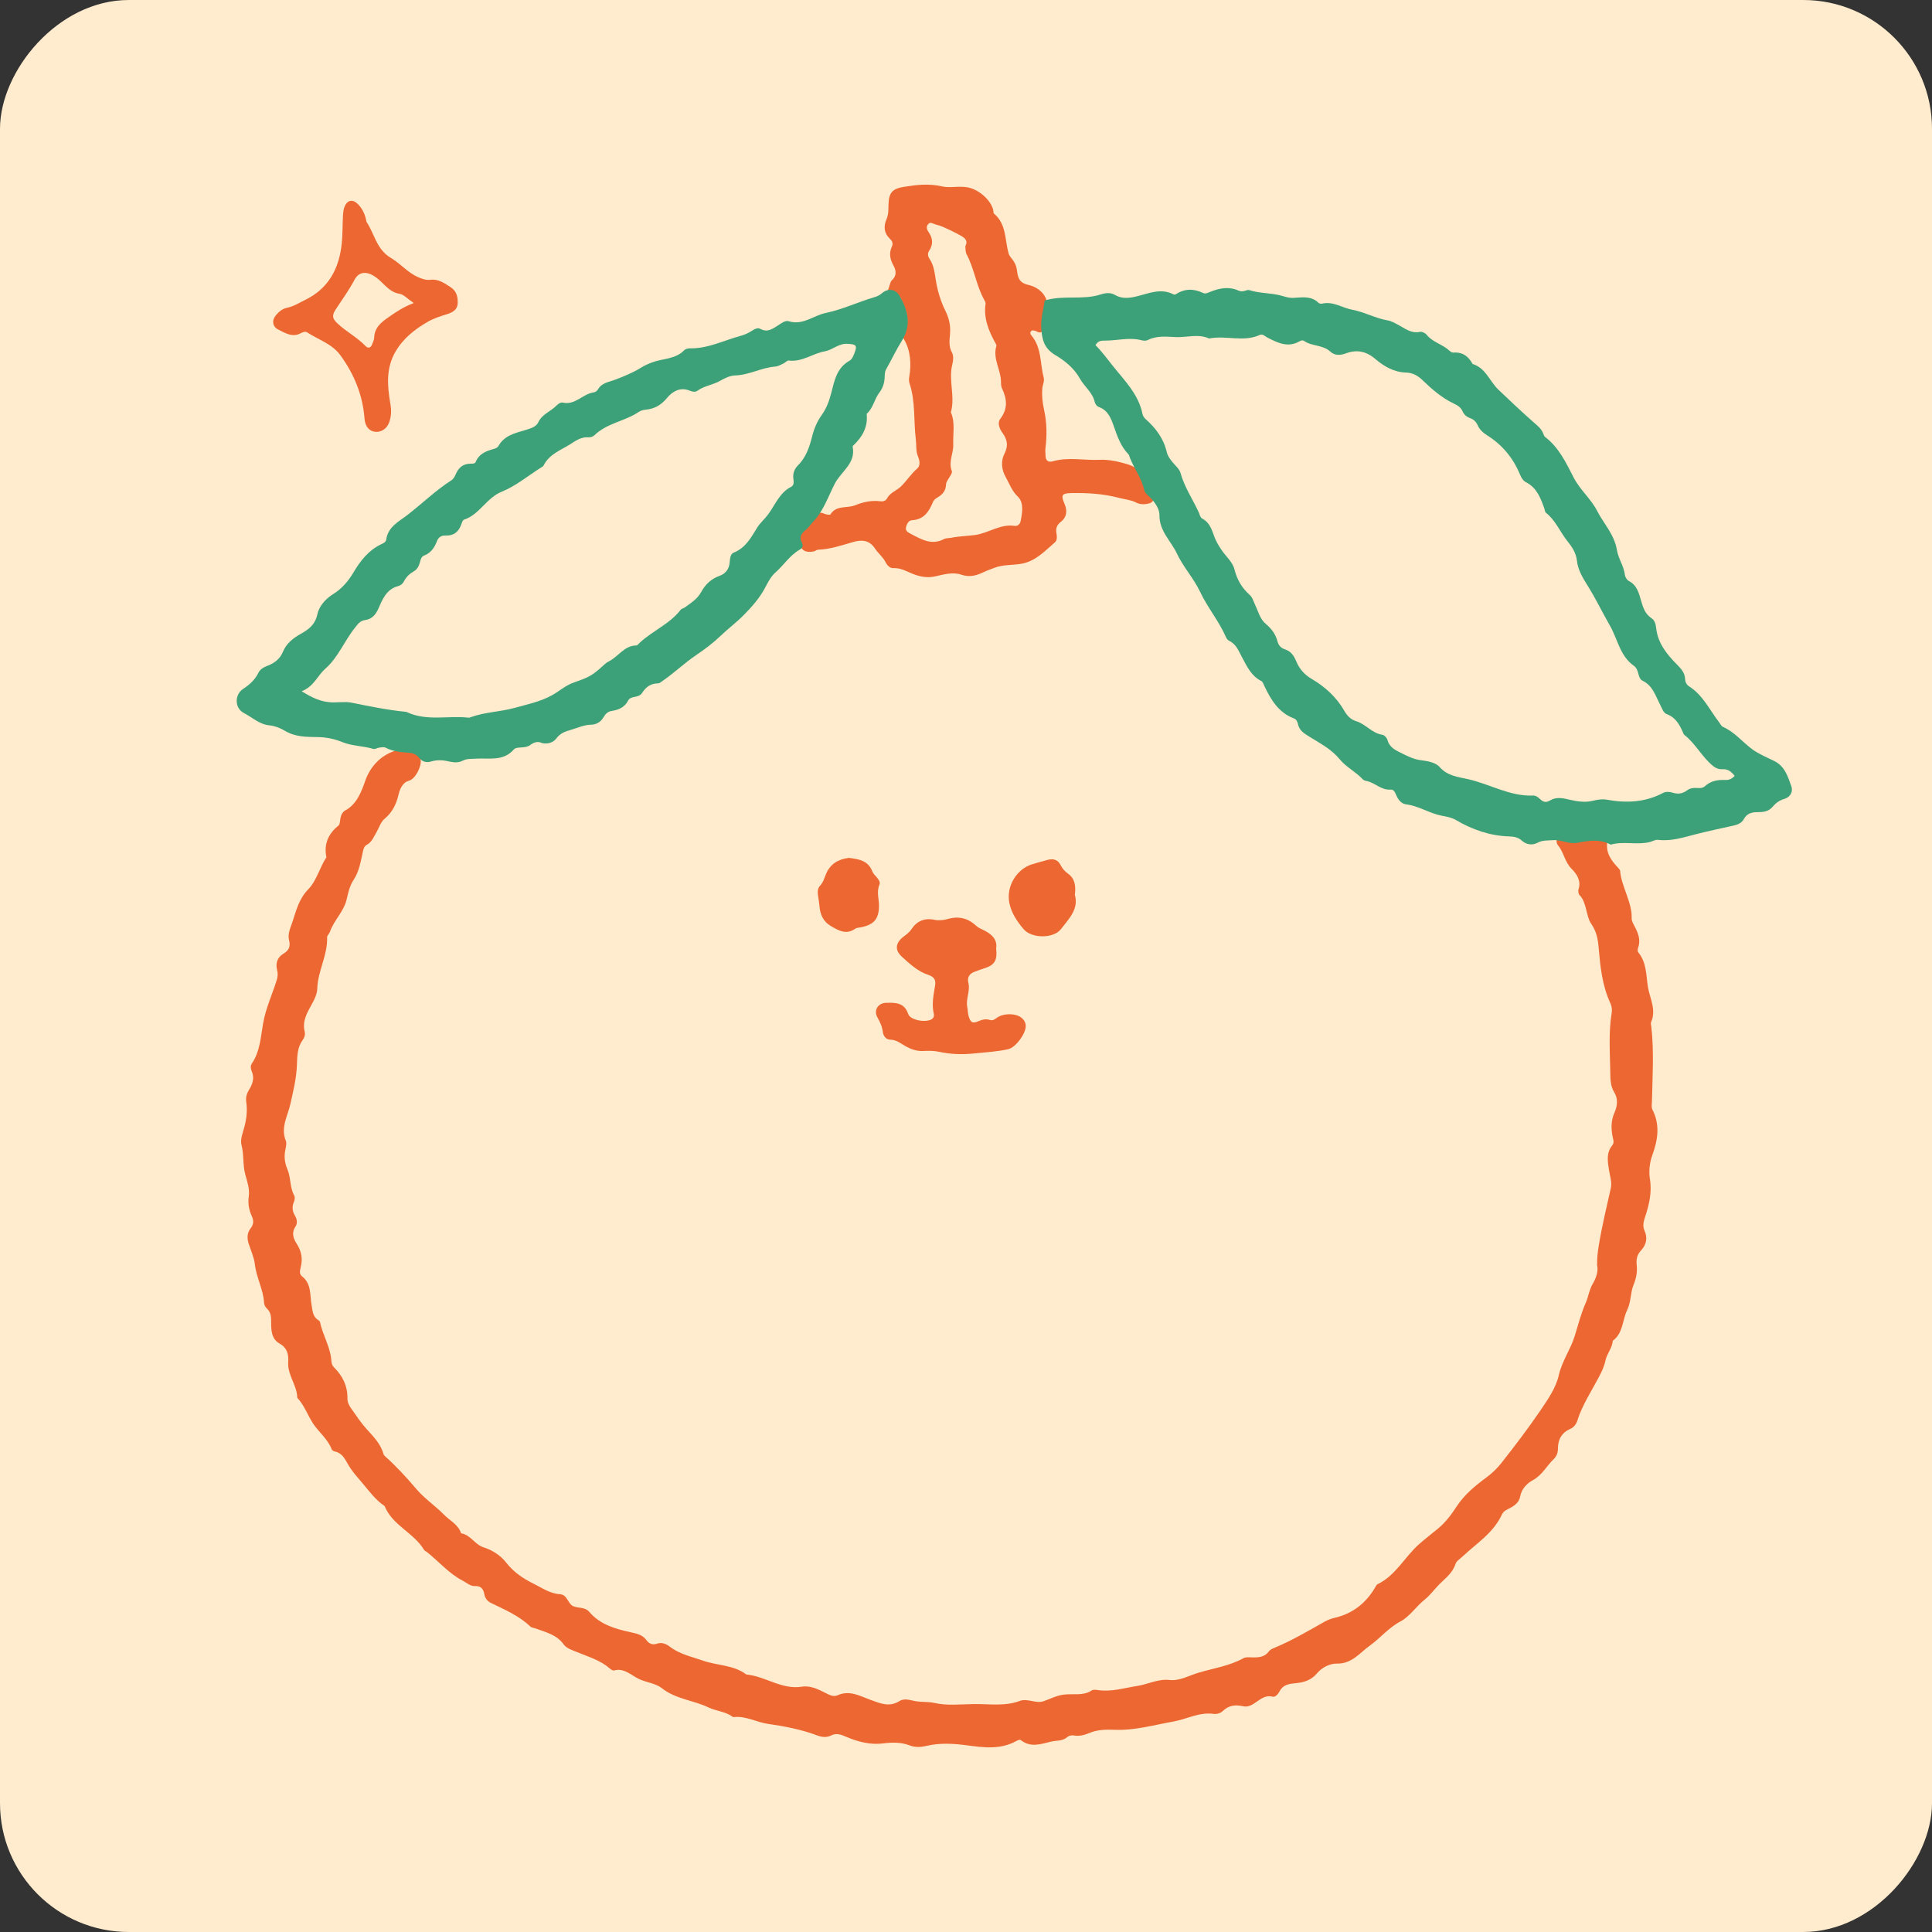 <svg width="300" height="300" viewBox="0 0 300 300" fill="none" xmlns="http://www.w3.org/2000/svg">
<rect x="0" y="0" width="300" height="300" fill="#333333" stroke="none"/>
<rect width="300" height="300" rx="20" transform="matrix(1 0 0 -1 0 300)" fill="#FFEBCD"/>
<mask id="mask0_615_594" style="mask-type:luminance" maskUnits="userSpaceOnUse" x="0" y="0" width="300" height="300">
<path d="M0 10C0 4.477 4.477 5.24521e-06 10 5.24521e-06H290C295.523 5.24521e-06 300 4.477 300 10V290C300 295.523 295.523 300 290 300H10C4.477 300 0 295.523 0 290V10Z" fill="white"/>
</mask>
<g mask="url(#mask0_615_594)">
<path d="M247.996 196.438C247.983 195.309 248.094 194.413 248.24 193.509C248.73 190.468 249.46 187.482 250.128 184.48C250.34 183.53 249.968 182.557 249.827 181.6C249.637 180.305 249.408 179.011 250.34 177.868C250.728 177.391 250.472 176.895 250.381 176.385C250.164 175.16 250.159 173.976 250.696 172.768C251.14 171.769 251.3 170.65 250.648 169.591C250.04 168.604 250.061 167.444 250.043 166.372C249.992 163.352 249.765 160.321 250.257 157.309C250.34 156.803 250.29 156.277 250.06 155.782C248.774 153.028 248.486 150.026 248.23 147.08C248.106 145.665 247.867 144.573 247.045 143.387C246.315 142.335 246.342 140.013 245.294 139.021C245.103 138.841 245.023 138.363 245.112 138.096C245.564 136.76 244.812 135.685 244.059 134.937C242.98 133.867 242.841 132.376 241.939 131.274C241.693 130.973 241.611 130.529 241.845 130.173C242.115 129.758 242.568 129.911 242.912 130.039C244.454 130.615 245.977 130.202 247.462 129.884C248.138 129.739 248.58 130.062 249.125 130.177C249.38 130.231 249.634 130.418 249.586 130.712C249.304 132.416 250.19 133.62 251.265 134.756C251.396 134.896 251.564 135.074 251.575 135.244C251.728 137.532 253.459 140.183 253.364 142.533C253.343 143.021 253.599 143.407 253.805 143.805C254.349 144.865 254.814 145.92 254.365 147.153C254.285 147.372 254.268 147.736 254.395 147.889C255.694 149.438 255.607 151.49 255.885 153.234C256.162 154.976 257.229 156.792 256.391 158.685C256.297 158.897 256.39 159.198 256.419 159.456C256.848 163.296 256.595 167.142 256.514 170.986C256.505 171.437 256.383 171.895 256.602 172.328C257.802 174.705 257.43 177.028 256.552 179.425C256.147 180.532 256.008 181.918 256.187 182.988C256.549 185.155 256.076 187.08 255.426 189.037C255.191 189.743 255.049 190.404 255.367 191.109C255.882 192.254 255.623 193.308 254.811 194.173C254.157 194.869 254.057 195.605 254.15 196.496C254.259 197.53 254.073 198.501 253.656 199.514C253.153 200.733 253.288 202.141 252.671 203.41C251.902 204.989 252.063 207.003 250.433 208.191C250.349 209.324 249.521 210.2 249.303 211.229C249.094 212.214 248.7 213.017 248.245 213.883C247.081 216.092 245.68 218.191 244.925 220.605C244.743 221.185 244.363 221.647 243.803 221.895C242.455 222.494 241.912 223.559 241.914 224.98C241.915 225.589 241.689 226.152 241.26 226.566C240.157 227.629 239.481 229.048 238.011 229.846C237.145 230.316 236.257 231.175 236.046 232.389C235.903 233.213 235.286 233.721 234.578 234.113C234.073 234.392 233.491 234.573 233.222 235.163C231.905 238.041 229.252 239.666 227.064 241.728C226.688 242.083 226.149 242.405 226.011 242.845C225.549 244.313 224.353 245.12 223.371 246.14C222.666 246.874 221.991 247.779 221.272 248.345C219.907 249.42 218.9 251.017 217.495 251.757C215.583 252.766 214.33 254.373 212.699 255.535C211.188 256.612 209.922 258.375 207.609 258.321C206.521 258.296 205.273 258.907 204.519 259.819C203.586 260.946 202.381 261.264 201.087 261.377C200.05 261.468 199.178 261.654 198.663 262.677C198.458 263.084 198.011 263.565 197.619 263.461C195.723 262.955 194.766 265.314 193.07 264.95C191.798 264.677 190.822 264.791 189.882 265.681C189.506 266.037 188.943 266.2 188.42 266.128C186.205 265.826 184.278 266.951 182.201 267.32C179.177 267.855 176.217 268.728 173.073 268.601C171.78 268.548 170.392 268.563 169.091 269.123C168.408 269.417 167.603 269.621 166.81 269.492C166.393 269.425 166.023 269.477 165.714 269.745C164.968 270.391 164.036 270.234 163.188 270.443C161.535 270.848 160.011 271.395 158.48 270.181C158.363 270.088 157.985 270.247 157.77 270.366C155.288 271.725 152.686 271.349 150.054 271.001C148.014 270.732 145.937 270.616 143.909 271.091C142.986 271.308 142.164 271.371 141.257 271.025C139.905 270.51 138.527 270.542 137.06 270.723C135.143 270.959 133.214 270.467 131.422 269.702C130.615 269.358 129.906 269.047 129.027 269.493C128.368 269.828 127.634 269.753 126.939 269.491C124.453 268.554 121.862 268.054 119.244 267.681C117.457 267.428 115.822 266.418 113.943 266.628C113.883 266.634 113.805 266.615 113.757 266.579C112.639 265.748 111.192 265.699 110.035 265.139C107.676 263.999 104.942 263.858 102.789 262.152C101.819 261.382 100.404 261.264 99.227 260.718C97.997 260.148 96.945 258.954 95.342 259.388C95.154 259.438 94.845 259.222 94.655 259.057C93.165 257.756 91.288 257.248 89.522 256.506C88.808 256.207 87.974 255.964 87.522 255.336C86.446 253.841 84.796 253.465 83.231 252.89C82.929 252.778 82.548 252.754 82.335 252.551C80.568 250.872 78.365 249.941 76.221 248.9C75.676 248.636 75.304 248.139 75.203 247.536C75.063 246.698 74.645 246.25 73.772 246.284C73.001 246.314 72.5 245.784 71.876 245.462C69.704 244.343 68.162 242.486 66.303 241.007C66.151 240.885 65.934 240.809 65.841 240.655C64.242 237.99 60.936 236.864 59.722 233.857C58.416 232.988 57.483 231.751 56.5 230.566C55.593 229.469 54.604 228.444 53.916 227.167C53.493 226.382 52.992 225.584 51.977 225.379C51.801 225.343 51.565 225.203 51.508 225.053C50.891 223.411 49.455 222.364 48.554 220.952C47.765 219.715 47.27 218.289 46.27 217.167C46.227 217.119 46.159 217.064 46.158 217.01C46.109 215.071 44.623 213.493 44.751 211.526C44.833 210.259 44.596 209.296 43.365 208.594C42.145 207.899 42.096 206.519 42.103 205.293C42.107 204.468 42.076 203.773 41.432 203.177C41.209 202.972 41.023 202.616 41.006 202.318C40.889 200.231 39.811 198.383 39.574 196.316C39.451 195.248 38.969 194.219 38.631 193.178C38.355 192.327 38.337 191.494 38.898 190.765C39.392 190.124 39.434 189.561 39.085 188.802C38.657 187.868 38.472 186.87 38.631 185.774C38.795 184.636 38.386 183.457 38.091 182.387C37.67 180.859 37.9 179.302 37.497 177.777C37.273 176.928 37.72 175.873 37.962 174.936C38.291 173.665 38.426 172.39 38.235 171.095C38.133 170.403 38.317 169.795 38.661 169.24C39.238 168.308 39.553 167.373 39.072 166.296C38.908 165.93 38.882 165.48 39.1 165.16C40.384 163.277 40.491 160.981 40.854 158.909C41.276 156.499 42.3 154.379 42.992 152.113C43.156 151.577 43.15 151.119 43.023 150.603C42.762 149.539 43.079 148.645 44.02 148.082C44.875 147.572 45.132 146.964 44.881 145.975C44.635 145.006 45.122 144.018 45.411 143.151C46.002 141.378 46.405 139.577 47.904 138.047C49.141 136.785 49.637 134.714 50.683 133.12C50.272 131.078 50.954 129.478 52.566 128.188C52.806 127.995 52.781 127.459 52.856 127.077C52.961 126.54 53.198 126.062 53.674 125.804C55.365 124.887 56.11 122.997 56.722 121.223C57.427 119.181 58.978 117.407 61.145 116.653C62.202 116.286 63.467 116.597 64.574 116.988C64.983 117.133 65.269 117.583 65.329 118.063C65.451 119.037 64.485 120.972 63.509 121.228C62.458 121.504 62.059 122.641 61.872 123.44C61.533 124.881 60.912 126.139 59.775 127.086C59.084 127.663 58.879 128.505 58.461 129.224C58.037 129.955 57.747 130.752 56.947 131.189C56.578 131.391 56.464 131.747 56.371 132.148C56.012 133.711 55.814 135.277 54.856 136.711C54.349 137.471 54.051 138.619 53.856 139.536C53.426 141.549 51.859 142.86 51.232 144.691C51.129 144.991 50.783 145.264 50.793 145.54C50.893 148.299 49.366 150.738 49.269 153.445C49.237 154.331 48.894 155.056 48.485 155.81C47.747 157.165 46.889 158.504 47.312 160.194C47.422 160.637 47.279 161.117 47.003 161.494C46.181 162.616 46.152 163.916 46.112 165.22C46.048 167.352 45.551 169.388 45.08 171.467C44.674 173.262 43.547 175.112 44.38 177.133C44.536 177.511 44.417 178.039 44.322 178.476C44.091 179.533 44.191 180.557 44.615 181.525C45.19 182.837 44.971 184.341 45.678 185.622C45.813 185.867 45.778 186.297 45.66 186.573C45.323 187.355 45.363 188.051 45.81 188.785C46.125 189.302 46.221 189.962 45.879 190.467C45.199 191.471 45.591 192.382 46.104 193.186C46.821 194.311 47.016 195.442 46.709 196.712C46.588 197.213 46.418 197.819 46.89 198.182C48.398 199.348 48.102 201.114 48.383 202.653C48.55 203.57 48.543 204.454 49.443 205C49.549 205.065 49.669 205.182 49.692 205.293C50.091 207.236 51.192 208.97 51.42 210.945C51.482 211.475 51.451 211.906 51.867 212.321C53.203 213.653 53.988 215.237 53.951 217.176C53.94 217.78 54.251 218.31 54.585 218.783C55.322 219.826 56.057 220.937 56.873 221.842C57.974 223.064 59.094 224.159 59.547 225.781C59.58 225.899 59.667 226.019 59.762 226.102C61.546 227.69 63.146 229.447 64.697 231.265C65.937 232.717 67.56 233.792 68.909 235.17C69.838 236.119 71.141 236.696 71.597 238.093C73.073 238.316 73.716 239.839 75.113 240.277C76.46 240.7 77.75 241.542 78.588 242.625C79.755 244.133 81.254 245.133 82.855 245.917C84.158 246.556 85.398 247.462 86.965 247.551C88.107 247.616 88.185 249.075 89.037 249.422C89.836 249.748 90.832 249.506 91.514 250.305C93.209 252.291 95.595 252.944 97.995 253.471C98.919 253.675 99.772 253.859 100.352 254.65C100.788 255.245 101.297 255.472 102.032 255.226C102.774 254.979 103.435 255.252 104.029 255.708C105.55 256.878 107.381 257.234 109.141 257.857C111.374 258.647 113.905 258.507 115.89 260.016C118.842 260.279 121.374 262.41 124.512 261.909C125.85 261.696 127.067 262.317 128.215 262.896C128.832 263.208 129.423 263.523 130.041 263.244C131.949 262.385 133.589 263.385 135.246 263.98C136.743 264.518 138.111 265.124 139.674 264.138C140.492 263.622 141.463 264.062 142.349 264.187C143.244 264.313 144.207 264.233 145.012 264.418C147.115 264.899 149.15 264.629 151.238 264.604C153.624 264.575 155.996 264.989 158.334 264.124C159.533 263.679 160.833 264.54 161.947 264.191C163.022 263.855 163.959 263.292 165.182 263.138C166.612 262.957 168.172 263.379 169.518 262.494C169.751 262.341 170.16 262.385 170.473 262.433C172.561 262.754 174.524 262.11 176.546 261.804C178.248 261.545 179.794 260.664 181.633 260.869C183.159 261.04 184.632 260.179 186.089 259.743C188.429 259.043 190.902 258.693 193.091 257.484C193.453 257.284 193.982 257.347 194.432 257.357C195.432 257.382 196.374 257.336 197.043 256.41C197.218 256.167 197.558 256.011 197.852 255.89C200.59 254.765 203.127 253.253 205.696 251.807C206.219 251.512 206.757 251.331 207.326 251.194C210.028 250.547 212.041 248.977 213.463 246.614C213.596 246.393 213.712 246.093 213.917 245.994C216.752 244.618 218.122 241.748 220.352 239.779C221.294 238.949 222.336 238.148 223.316 237.339C224.437 236.413 225.368 235.189 226.166 233.955C227.389 232.063 229.103 230.681 230.842 229.393C231.753 228.718 232.519 227.959 233.177 227.123C235.248 224.486 237.289 221.816 239.172 219.044C240.324 217.348 241.593 215.537 242.031 213.601C242.54 211.35 243.874 209.552 244.514 207.475C245.058 205.709 245.503 203.954 246.257 202.237C246.645 201.354 246.77 200.281 247.3 199.385C247.879 198.409 248.206 197.373 247.996 196.438Z" fill="#EC6732"/>
<path d="M149.891 38.249C150.333 37.432 149.922 37.003 149.181 36.588C148.503 36.207 146.36 35.099 145.584 34.945C145.457 34.919 145.337 34.862 145.211 34.831C144.856 34.743 144.488 34.4 144.14 34.782C143.766 35.191 143.914 35.65 144.186 36.035C144.863 36.992 144.925 37.954 144.281 38.938C143.986 39.388 144.08 39.806 144.347 40.208C145.017 41.219 145.133 42.369 145.318 43.532C145.581 45.191 146.077 46.812 146.827 48.322C147.395 49.468 147.628 50.632 147.516 51.895C147.431 52.849 147.299 53.786 147.81 54.724C148.111 55.277 148.017 56.016 147.862 56.643C147.258 59.093 148.351 61.584 147.649 64.025C148.36 65.642 147.947 67.362 148.019 69.024C148.078 70.379 147.232 71.712 147.801 73.157C147.901 73.411 147.564 73.869 147.371 74.2C147.176 74.536 146.908 74.838 146.897 75.248C146.87 76.2 146.344 76.795 145.565 77.254C145.297 77.411 144.999 77.644 144.887 77.914C144.263 79.424 143.487 80.678 141.599 80.781C141.059 80.81 140.77 81.434 140.674 81.932C140.574 82.451 141.047 82.702 141.461 82.917C143.081 83.756 144.67 84.72 146.591 83.704C146.916 83.532 147.353 83.582 147.731 83.503C148.934 83.252 150.165 83.241 151.378 83.08C153.499 82.799 155.322 81.307 157.581 81.662C157.972 81.723 158.377 81.4 158.46 81.008C158.745 79.662 159.025 78.052 158.052 77.12C157.088 76.196 156.729 75.065 156.14 74.03C155.52 72.941 155.388 71.576 155.97 70.452C156.611 69.212 156.405 68.246 155.667 67.222C155.186 66.554 154.837 65.673 155.326 65.034C156.527 63.467 156.368 61.95 155.595 60.323C155.461 60.042 155.432 59.688 155.434 59.368C155.451 57.449 154.103 55.701 154.722 53.704C154.753 53.604 154.665 53.453 154.603 53.341C153.53 51.411 152.7 49.424 153.039 47.134C153.063 46.967 152.941 46.762 152.848 46.597C151.586 44.342 151.289 41.712 150.072 39.437C149.901 39.117 149.95 38.68 149.891 38.249ZM137.845 45.094C138.073 44.748 138.201 43.774 138.473 43.536C139.279 42.832 139.164 42.002 138.74 41.237C138.193 40.255 138.014 39.309 138.494 38.271C138.721 37.782 138.529 37.4 138.168 37.057C137.236 36.172 137.188 35.114 137.668 34.016C137.996 33.265 137.939 32.497 137.967 31.72C138.032 29.904 138.567 29.306 140.343 29.016C142.314 28.695 144.223 28.471 146.276 28.944C147.491 29.224 148.919 28.839 150.275 29.096C151.93 29.411 153.802 30.966 154.228 32.602C154.277 32.788 154.225 33.066 154.337 33.16C156.28 34.778 156.023 37.186 156.595 39.298C156.691 39.656 156.957 39.982 157.197 40.28C157.576 40.752 157.809 41.277 157.895 41.865C158.059 42.994 158.128 43.892 159.711 44.249C161.537 44.662 162.974 46.211 162.55 48.093C162.305 49.177 161.894 50.495 161.824 51.483C161.436 51.835 160.957 51.419 160.731 51.362C160.556 51.317 160.316 51.264 160.192 51.346C159.95 51.508 159.933 51.828 160.109 52.03C161.768 53.931 161.479 56.407 162.062 58.622C162.213 59.198 161.893 59.772 161.848 60.342C161.76 61.437 161.877 62.538 162.118 63.621C162.559 65.603 162.59 67.599 162.335 69.609C162.288 69.988 162.344 70.379 162.352 70.764C162.367 71.532 162.774 71.834 163.488 71.628C165.891 70.938 168.337 71.514 170.761 71.401C172.211 71.333 173.73 71.68 175.135 72.108C175.951 72.357 177.41 73.125 177.497 74.108C177.599 75.272 178.035 76.215 178.796 77.07C179.297 77.633 179.027 78.013 178.377 78.182C177.659 78.37 176.934 78.335 176.29 77.978C175.712 77.659 174.439 77.49 173.809 77.322C171.382 76.674 168.916 76.523 166.428 76.563C164.888 76.588 164.702 76.85 165.291 78.214C165.766 79.313 165.66 80.304 164.735 81.022C164.057 81.55 163.91 82.105 164.056 82.874C164.142 83.326 164.148 83.916 163.837 84.185C162.304 85.507 160.9 87.059 158.79 87.503C157.352 87.806 155.848 87.613 154.423 88.169C153.892 88.376 153.352 88.547 152.827 88.802C151.711 89.345 150.597 89.692 149.278 89.24C147.961 88.789 146.566 89.194 145.248 89.493C144.039 89.767 142.913 89.564 141.828 89.148C140.812 88.759 139.895 88.157 138.723 88.217C138.196 88.244 137.771 87.804 137.528 87.322C137.11 86.493 136.355 85.921 135.871 85.181C134.968 83.8 133.734 83.801 132.465 84.169C130.808 84.649 128.857 85.308 127.075 85.352C126.832 85.358 126.602 85.574 126.352 85.624C125.631 85.766 124.882 85.744 124.44 85.093C124.027 84.486 124.174 82.787 124.632 82.426C125.308 81.893 125.82 81.257 126.271 80.532C126.651 79.921 127.112 79.328 128.007 79.785C128.143 79.853 128.873 80 128.933 79.903C129.843 78.403 131.493 78.967 132.746 78.468C134.059 77.945 135.331 77.659 136.718 77.839C137.138 77.893 137.535 77.776 137.729 77.406C138.212 76.485 139.214 76.194 139.87 75.564C140.77 74.7 141.449 73.593 142.436 72.746C142.965 72.292 142.793 71.474 142.553 70.901C142.181 70.015 142.322 69.117 142.21 68.227C141.848 65.335 142.179 62.365 141.235 59.538C141.136 59.243 141.126 58.887 141.18 58.578C141.519 56.647 141.437 54.462 140.357 52.661C140.112 52.252 140.418 51.923 140.539 51.566C141.289 49.346 140.755 48.351 139.853 46.317C139.439 45.544 138.491 45.644 137.845 45.094Z" fill="#EC6732"/>
<path d="M269.355 120.477C268.828 119.8 268.29 119.394 267.49 119.443C266.947 119.476 266.464 119.31 266.04 118.972C264.289 117.575 263.299 115.473 261.525 114.095C261.432 114.022 261.396 113.871 261.343 113.753C260.806 112.554 260.222 111.419 258.862 110.913C258.278 110.695 258.116 110.058 257.841 109.54C257.095 108.132 256.683 106.484 255.047 105.698C254.63 105.498 254.501 104.981 254.382 104.541C254.261 104.089 254.102 103.659 253.712 103.387C251.551 101.88 251.191 99.249 249.999 97.169C248.799 95.074 247.751 92.874 246.45 90.818C245.727 89.673 245.015 88.421 244.876 87.13C244.73 85.769 244.07 84.895 243.305 83.918C242.201 82.507 241.523 80.777 240.059 79.625C239.887 79.491 239.877 79.153 239.789 78.91C239.213 77.313 238.632 75.732 236.964 74.886C236.496 74.649 236.228 74.176 236.022 73.68C234.961 71.123 233.287 69.08 230.93 67.603C230.32 67.221 229.76 66.732 229.468 66.069C229.211 65.483 228.831 65.123 228.25 64.912C227.741 64.728 227.323 64.376 227.118 63.892C226.835 63.226 226.28 62.919 225.699 62.64C223.862 61.759 222.352 60.446 220.905 59.048C220.182 58.349 219.376 57.877 218.326 57.85C216.483 57.804 214.906 56.892 213.609 55.783C212.13 54.519 210.689 54.237 208.966 54.879C208.104 55.2 207.238 55.212 206.576 54.6C205.399 53.512 203.711 53.8 202.474 52.929C202.246 52.77 201.978 52.895 201.743 53.026C199.95 54.03 198.367 53.211 196.801 52.419C196.406 52.218 196.108 51.788 195.59 52.022C193.046 53.169 190.348 52.037 187.762 52.563C186.076 51.797 184.336 52.407 182.622 52.344C181.133 52.289 179.653 52.082 178.24 52.796C177.977 52.929 177.581 52.92 177.283 52.841C175.345 52.323 173.421 52.913 171.49 52.889C171.006 52.883 170.459 52.937 170.112 53.603C171.096 54.581 171.916 55.708 172.78 56.793C174.622 59.106 176.773 61.196 177.4 64.253C177.465 64.572 177.631 64.844 177.888 65.073C179.456 66.471 180.678 68.068 181.17 70.186C181.34 70.919 181.87 71.56 182.402 72.147C182.748 72.528 183.167 72.937 183.296 73.405C183.905 75.614 185.185 77.497 186.136 79.538C186.3 79.889 186.34 80.345 186.693 80.531C187.846 81.14 188.166 82.246 188.568 83.354C188.828 84.07 189.236 84.73 189.671 85.386C190.348 86.407 191.397 87.235 191.696 88.443C192.086 90.022 192.85 91.305 194.043 92.372C194.494 92.775 194.626 93.358 194.877 93.882C195.376 94.92 195.646 96.132 196.567 96.895C197.456 97.633 198.077 98.486 198.366 99.592C198.526 100.208 198.911 100.635 199.505 100.822C200.469 101.126 200.923 101.82 201.293 102.719C201.762 103.855 202.552 104.763 203.657 105.41C205.754 106.639 207.525 108.246 208.742 110.371C209.192 111.157 209.754 111.735 210.591 111.99C212.08 112.441 213.05 113.866 214.668 114.099C214.97 114.142 215.355 114.581 215.447 114.909C215.794 116.142 216.778 116.523 217.788 117.031C218.722 117.499 219.589 117.917 220.664 118.048C221.665 118.169 222.942 118.406 223.527 119.085C224.726 120.474 226.413 120.651 227.844 120.963C231.287 121.713 234.422 123.69 238.083 123.535C238.545 123.515 238.922 123.875 239.257 124.18C239.71 124.592 240.161 124.617 240.671 124.306C241.643 123.714 242.6 123.915 243.662 124.162C244.82 124.431 246.075 124.647 247.262 124.36C248.037 124.173 248.757 124.04 249.548 124.184C252.548 124.73 255.465 124.589 258.234 123.132C258.697 122.888 259.262 122.941 259.766 123.098C260.575 123.349 261.295 123.234 261.972 122.726C262.407 122.399 262.921 122.32 263.454 122.353C263.911 122.381 264.37 122.418 264.745 122.076C265.622 121.276 266.678 121.066 267.822 121.114C268.355 121.137 268.856 121.034 269.355 120.477ZM162.216 46.666C165.127 45.776 168.086 46.631 170.88 45.735C171.665 45.483 172.416 45.379 173.134 45.8C174.246 46.452 175.383 46.289 176.535 46.011C178.403 45.56 180.246 44.702 182.197 45.699C182.3 45.751 182.485 45.757 182.575 45.698C183.956 44.791 185.36 44.793 186.825 45.498C187.184 45.671 187.576 45.46 187.945 45.311C189.363 44.741 190.804 44.45 192.283 45.113C192.59 45.251 192.899 45.274 193.227 45.18C193.476 45.109 193.77 44.979 193.987 45.05C195.616 45.584 197.358 45.457 198.984 45.917C199.613 46.094 200.183 46.289 200.855 46.253C202.199 46.18 203.601 45.908 204.729 47.018C204.846 47.134 205.112 47.191 205.279 47.151C207 46.742 208.403 47.802 209.957 48.092C211.886 48.453 213.587 49.431 215.497 49.757C216.087 49.858 216.585 50.166 217.103 50.437C218.163 50.991 219.113 51.833 220.483 51.532C220.79 51.464 221.31 51.705 221.52 51.971C222.444 53.143 223.958 53.436 225.006 54.408C225.188 54.575 225.462 54.77 225.677 54.753C227.105 54.634 228.018 55.334 228.662 56.514C230.708 57.146 231.309 59.204 232.659 60.498C234.47 62.233 236.305 63.963 238.194 65.621C238.794 66.147 239.377 66.602 239.65 67.37C239.714 67.549 239.797 67.76 239.939 67.868C242.074 69.492 243.191 71.889 244.352 74.147C245.346 76.078 247.04 77.456 247.976 79.286C249.013 81.313 250.688 83.003 251.077 85.428C251.283 86.709 252.151 87.889 252.313 89.269C252.354 89.612 252.634 90.064 252.932 90.219C254.191 90.868 254.476 92.07 254.819 93.255C255.126 94.32 255.443 95.347 256.468 96.016C256.967 96.341 257.104 96.963 257.173 97.566C257.436 99.866 258.797 101.564 260.338 103.126C260.996 103.794 261.613 104.418 261.658 105.412C261.68 105.895 261.876 106.319 262.278 106.575C264.433 107.941 265.47 110.238 266.949 112.165C267.145 112.42 267.266 112.748 267.571 112.883C269.379 113.685 270.588 115.253 272.126 116.373C273.115 117.093 274.352 117.601 275.492 118.164C277.162 118.99 277.592 120.544 278.142 122.04C278.457 122.898 278.039 123.764 277.09 124.045C276.28 124.284 275.727 124.705 275.212 125.316C274.616 126.023 273.762 126.115 272.897 126.111C272.006 126.108 271.252 126.315 270.778 127.193C270.454 127.793 269.847 128.052 269.181 128.198C267.294 128.609 265.406 129.019 263.533 129.486C261.53 129.985 259.571 130.677 257.443 130.409C257.031 130.357 256.582 130.658 256.142 130.763C254.153 131.236 252.09 130.587 250.105 131.154C248.415 130.221 246.69 130.541 244.907 130.876C243.644 131.112 242.408 130.354 241.08 130.465C240.305 130.529 239.539 130.444 238.816 130.832C237.906 131.32 237.015 131.163 236.282 130.509C235.686 129.977 235.004 129.901 234.296 129.877C231.322 129.775 228.613 128.824 226.077 127.333C225.38 126.924 224.594 126.803 223.853 126.661C221.951 126.293 220.317 125.146 218.378 124.908C217.615 124.814 217.146 124.228 216.841 123.544C216.653 123.121 216.454 122.566 215.963 122.608C214.47 122.737 213.496 121.514 212.164 121.265C211.977 121.23 211.755 121.163 211.634 121.032C210.551 119.86 209.015 119.101 208.066 117.94C206.729 116.305 204.99 115.431 203.321 114.392C202.514 113.889 201.775 113.453 201.557 112.471C201.468 112.074 201.317 111.708 200.917 111.556C198.545 110.657 197.361 108.685 196.348 106.551C196.211 106.264 196.092 105.87 195.852 105.748C194.283 104.956 193.634 103.486 192.853 102.049C192.348 101.117 191.967 100.003 190.849 99.499C190.637 99.403 190.456 99.138 190.357 98.91C189.27 96.43 187.497 94.329 186.359 91.911C185.351 89.77 183.72 88.04 182.762 85.977C181.85 84.012 180.005 82.473 180.04 79.992C180.053 79.081 179.391 78.055 178.632 77.292C178.268 76.927 177.77 76.54 177.674 76.09C177.277 74.247 176.105 72.772 175.444 71.064C175.374 70.883 175.342 70.664 175.218 70.535C174.056 69.336 173.524 67.822 172.988 66.291C172.541 65.017 172.09 63.715 170.607 63.189C170.345 63.096 170.062 62.74 170 62.459C169.669 60.944 168.391 60.047 167.702 58.815C166.759 57.127 165.314 55.992 163.838 55.114C162.133 54.101 161.819 52.714 161.69 51.094C161.564 49.531 162.038 48.023 162.216 46.666Z" fill="#3CA178"/>
<path d="M46.846 107.333C48.447 108.341 49.758 108.942 51.3 109.049C52.399 109.125 53.557 108.904 54.564 109.107C57.384 109.677 60.194 110.255 63.059 110.537C63.121 110.543 63.181 110.579 63.24 110.606C66.31 112.014 69.585 111.086 72.746 111.438C72.868 111.452 73.003 111.397 73.123 111.354C75.317 110.563 77.668 110.541 79.914 109.918C81.889 109.369 83.857 108.979 85.696 107.968C86.834 107.343 87.812 106.437 89.04 106.006C91.58 105.114 91.954 104.923 93.945 103.102C94.134 102.929 94.361 102.788 94.59 102.67C96.039 101.926 96.942 100.239 98.824 100.227C98.974 100.225 99.129 100.001 99.27 99.868C101.274 97.974 103.962 96.927 105.694 94.689C105.84 94.501 106.158 94.457 106.366 94.304C107.3 93.621 108.295 93.003 108.874 91.938C109.517 90.757 110.425 89.883 111.725 89.421C112.657 89.089 113.2 88.383 113.297 87.385C113.355 86.788 113.394 86.026 113.92 85.816C115.784 85.072 116.607 83.497 117.578 81.923C118.023 81.202 118.764 80.582 119.3 79.847C120.391 78.351 121.055 76.504 122.856 75.584C123.322 75.346 123.256 74.812 123.196 74.35C123.086 73.517 123.348 72.814 123.94 72.227C125.192 70.984 125.717 69.324 126.119 67.726C126.431 66.483 126.907 65.406 127.62 64.409C128.348 63.391 128.76 62.244 129.064 61.07C129.568 59.129 129.911 57.14 131.892 56.027C132.292 55.802 132.473 55.347 132.645 54.917C133.169 53.612 132.959 53.443 131.538 53.386C130.184 53.332 129.277 54.344 128.083 54.551C126.178 54.882 124.546 56.256 122.478 55.981C122.228 55.948 121.94 56.311 121.649 56.444C121.238 56.632 120.816 56.889 120.384 56.921C118.249 57.077 116.347 58.23 114.178 58.295C113.372 58.32 112.575 58.694 111.82 59.131C110.719 59.769 109.374 59.892 108.308 60.667C107.984 60.904 107.55 60.847 107.178 60.689C105.661 60.046 104.453 60.734 103.569 61.8C102.668 62.888 101.652 63.488 100.279 63.611C99.904 63.644 99.49 63.757 99.183 63.964C97.024 65.422 94.243 65.694 92.307 67.582C92.097 67.787 91.705 67.929 91.415 67.904C90.28 67.806 89.455 68.401 88.568 68.964C87.061 69.919 85.289 70.518 84.415 72.272C84.337 72.428 84.127 72.529 83.963 72.632C81.962 73.9 80.082 75.47 77.921 76.347C75.523 77.32 74.474 79.891 72.049 80.695C71.828 80.768 71.704 81.223 71.592 81.523C71.178 82.631 70.391 83.208 69.214 83.155C68.517 83.123 68.077 83.435 67.852 84.026C67.466 85.041 66.907 85.858 65.846 86.27C65.452 86.423 65.335 86.825 65.234 87.212C65.081 87.79 64.849 88.361 64.325 88.668C63.631 89.073 63.078 89.56 62.715 90.29C62.543 90.636 62.212 90.909 61.824 91.01C60.036 91.474 59.406 93.018 58.782 94.451C58.344 95.459 57.743 96.133 56.718 96.277C55.889 96.394 55.565 96.916 55.108 97.485C53.465 99.529 52.516 102.088 50.513 103.839C49.297 104.901 48.759 106.597 46.846 107.333ZM84.166 115.386C83.489 115.053 82.91 115.263 82.35 115.676C81.914 115.998 81.384 116.037 80.864 116.067C80.467 116.089 80.019 116.107 79.766 116.397C78.145 118.252 75.935 117.678 73.92 117.804C73.207 117.849 72.518 117.778 71.849 118.119C71.248 118.426 70.574 118.427 69.939 118.28C68.915 118.041 67.935 117.933 66.889 118.257C66.276 118.447 65.582 118.308 65.124 117.719C64.74 117.224 64.205 116.944 63.623 116.901C62.325 116.803 61.046 116.711 59.856 116.092C59.605 115.962 59.224 116.043 58.91 116.083C58.591 116.123 58.241 116.372 57.976 116.292C56.392 115.816 54.652 115.843 53.177 115.241C51.874 114.71 50.621 114.467 49.292 114.452C47.532 114.434 45.814 114.43 44.221 113.467C43.514 113.04 42.662 112.715 41.847 112.635C40.258 112.48 39.164 111.388 37.869 110.714C36.424 109.962 36.38 107.879 37.761 106.966C38.774 106.297 39.594 105.559 40.124 104.474C40.429 103.849 41.029 103.577 41.649 103.338C42.658 102.948 43.508 102.243 43.894 101.295C44.455 99.914 45.475 99.122 46.677 98.44C47.915 97.738 48.926 97.043 49.283 95.375C49.536 94.188 50.48 93.022 51.742 92.246C53.046 91.443 54.075 90.262 54.881 88.901C55.945 87.104 57.211 85.46 59.166 84.523C59.529 84.35 59.911 84.211 59.975 83.77C60.259 81.775 61.955 80.984 63.301 79.938C65.586 78.161 67.674 76.134 70.122 74.559C70.423 74.366 70.629 73.96 70.78 73.611C71.207 72.622 71.892 72.034 72.998 72.003C73.32 71.994 73.742 72.04 73.874 71.717C74.416 70.401 75.564 70.015 76.778 69.68C77.009 69.616 77.287 69.456 77.397 69.259C78.318 67.606 79.997 67.249 81.598 66.775C82.367 66.548 83.267 66.263 83.561 65.618C84.16 64.304 85.477 63.919 86.368 63.016C86.652 62.729 87.04 62.442 87.391 62.52C89.333 62.954 90.504 61.14 92.215 60.923C92.44 60.894 92.718 60.693 92.834 60.492C93.452 59.417 94.514 59.347 95.546 58.95C96.883 58.437 98.279 57.877 99.523 57.099C100.082 56.749 100.655 56.5 101.267 56.271C102.923 55.65 104.87 55.799 106.24 54.387C106.439 54.181 106.844 54.084 107.151 54.089C109.946 54.141 112.4 52.854 115.003 52.15C115.576 51.994 116.098 51.765 116.601 51.458C117.046 51.185 117.588 50.803 118.049 51.058C119.206 51.7 120 51.026 120.87 50.489C121.366 50.181 121.926 49.707 122.472 49.88C124.656 50.568 126.291 48.997 128.203 48.601C130.801 48.063 133.207 46.904 135.743 46.157C136.18 46.028 136.544 45.88 136.914 45.557C137.883 44.71 139.046 44.849 139.684 45.944C140.982 48.174 141.575 50.464 140.046 52.899C139.153 54.32 138.445 55.856 137.611 57.316C137.363 57.75 137.393 58.181 137.369 58.629C137.324 59.491 137.085 60.261 136.538 60.969C135.757 61.982 135.594 63.376 134.575 64.259C134.805 66.299 133.901 67.856 132.479 69.195C132.435 69.236 132.39 69.317 132.4 69.369C132.92 71.941 130.62 73.206 129.649 75.061C128.612 77.043 127.922 79.25 126.329 80.945C125.89 81.411 125.533 81.959 125.018 82.365C124.402 82.851 124.079 83.418 124.495 84.215C124.733 84.671 124.686 85.06 124.17 85.354C122.644 86.228 121.712 87.747 120.421 88.883C119.656 89.556 119.218 90.497 118.72 91.416C117.904 92.922 116.71 94.265 115.495 95.498C114.369 96.64 113.037 97.633 111.9 98.726C110.735 99.846 109.44 100.812 108.169 101.674C106.309 102.933 104.701 104.48 102.868 105.747C102.657 105.894 102.42 106.11 102.194 106.111C101.05 106.12 100.289 106.67 99.698 107.61C99.456 107.996 98.976 108.142 98.514 108.22C98.12 108.286 97.726 108.405 97.535 108.781C97.007 109.819 96.083 110.229 95.016 110.387C94.361 110.483 94.003 110.874 93.691 111.406C93.267 112.129 92.603 112.509 91.76 112.531C90.631 112.56 89.622 113.058 88.565 113.356C87.769 113.58 86.991 113.86 86.433 114.614C85.901 115.331 85.073 115.573 84.166 115.386Z" fill="#3CA178"/>
<path d="M154.683 147.233C154.892 149.211 154.42 149.887 152.705 150.402C152.264 150.536 151.837 150.719 151.4 150.866C150.552 151.152 150.151 151.755 150.367 152.604C150.696 153.899 149.928 155.116 150.199 156.406C150.293 156.85 150.275 157.324 150.406 157.775C150.687 158.744 150.982 158.978 151.864 158.596C152.488 158.326 153.072 158.17 153.705 158.376C154.179 158.53 154.45 158.28 154.791 158.039C155.809 157.323 157.588 157.311 158.535 157.976C158.931 158.255 159.185 158.634 159.265 159.12C159.456 160.309 157.748 162.653 156.555 162.918C154.807 163.306 153.037 163.4 151.271 163.58C149.375 163.773 147.621 163.711 145.8 163.319C145.018 163.151 144.181 163.152 143.376 163.197C142.399 163.251 141.532 162.949 140.717 162.514C139.911 162.083 139.247 161.444 138.21 161.438C137.637 161.435 137.163 160.901 137.087 160.26C136.986 159.434 136.674 158.73 136.259 158.006C135.618 156.887 136.321 155.74 137.637 155.715C139.037 155.687 140.42 155.652 141.021 157.444C141.345 158.409 143.652 158.813 144.605 158.302C144.992 158.093 145.08 157.755 145.001 157.429C144.643 155.941 144.965 154.497 145.199 153.042C145.335 152.198 145.096 151.696 144.156 151.386C142.536 150.852 141.265 149.681 140.029 148.546C138.916 147.524 139.043 146.425 140.258 145.477C140.713 145.121 141.184 144.814 141.519 144.303C142.36 143.017 143.568 142.504 145.093 142.826C145.797 142.974 146.52 142.884 147.165 142.7C148.895 142.207 150.334 142.579 151.624 143.792C151.91 144.062 152.307 144.223 152.67 144.397C153.975 145.023 154.898 145.89 154.683 147.233Z" fill="#EC6732"/>
<path d="M166.902 138.951C167.542 141.161 165.955 142.69 164.756 144.258C163.604 145.764 160.204 145.757 158.952 144.286C157.958 143.119 157.062 141.81 156.736 140.234C156.202 137.641 157.859 134.886 160.392 134.163C161.172 133.94 161.95 133.711 162.735 133.507C163.561 133.292 164.272 133.514 164.661 134.283C164.958 134.871 165.33 135.301 165.873 135.69C166.937 136.45 167.072 137.61 166.902 138.951Z" fill="#EC6732"/>
<path d="M131.812 133.211C133.276 133.402 134.783 133.578 135.442 135.286C135.595 135.68 135.9 135.946 136.162 136.252C136.434 136.568 136.721 137.003 136.568 137.351C136.069 138.487 136.509 139.601 136.491 140.722C136.458 142.734 135.679 143.595 133.651 144C133.368 144.057 133.032 144.045 132.817 144.2C131.387 145.229 130.159 144.466 128.965 143.76C127.836 143.094 127.353 142.003 127.248 140.718C127.202 140.142 127.098 139.571 127.015 138.998C126.938 138.463 126.959 137.932 127.343 137.525C127.843 136.995 128.01 136.315 128.279 135.68C128.933 134.141 130.144 133.422 131.812 133.211Z" fill="#EC6732"/>
<path d="M64.24 47.054C63.27 46.397 62.704 45.73 62.049 45.625C60.398 45.36 59.604 43.969 58.443 43.109C57.123 42.131 55.797 42.016 55.033 43.47C54.175 45.105 53.075 46.577 52.086 48.114C51.468 49.074 51.69 49.533 52.36 50.179C53.715 51.486 55.428 52.341 56.736 53.709C57.162 54.155 57.59 54.046 57.802 53.421C57.911 53.098 58.097 52.775 58.104 52.449C58.138 50.871 59.221 50.022 60.341 49.249C61.446 48.486 62.547 47.705 64.24 47.054ZM56.906 34.447C58.163 36.302 58.44 38.722 60.707 40.054C62.197 40.929 63.337 42.385 65.029 43.083C65.627 43.329 66.19 43.522 66.796 43.446C68.076 43.286 69.005 43.964 69.987 44.604C70.932 45.221 71.105 46.155 71.067 47.121C71.029 48.074 70.284 48.516 69.452 48.773C68.401 49.097 67.353 49.426 66.395 49.982C64.387 51.148 62.615 52.541 61.413 54.603C59.889 57.218 60.151 59.995 60.625 62.757C60.798 63.762 60.757 64.668 60.438 65.568C60.069 66.614 59.144 67.167 58.209 67.043C57.284 66.92 56.694 66.195 56.599 64.972C56.321 61.337 54.999 58.118 52.866 55.181C51.549 53.366 49.443 52.765 47.698 51.612C47.41 51.422 47.017 51.572 46.712 51.738C45.402 52.452 44.292 51.711 43.215 51.178C42.283 50.72 42.18 49.726 42.864 48.922C43.313 48.395 43.855 47.939 44.553 47.796C45.581 47.585 46.442 47.034 47.363 46.585C51.053 44.787 52.672 41.671 53.07 37.779C53.215 36.363 53.177 34.929 53.254 33.504C53.28 33.03 53.327 32.529 53.502 32.096C53.928 31.039 54.787 30.883 55.59 31.706C56.322 32.456 56.731 33.391 56.906 34.447Z" fill="#EC6732"/>
</g>
</svg>
